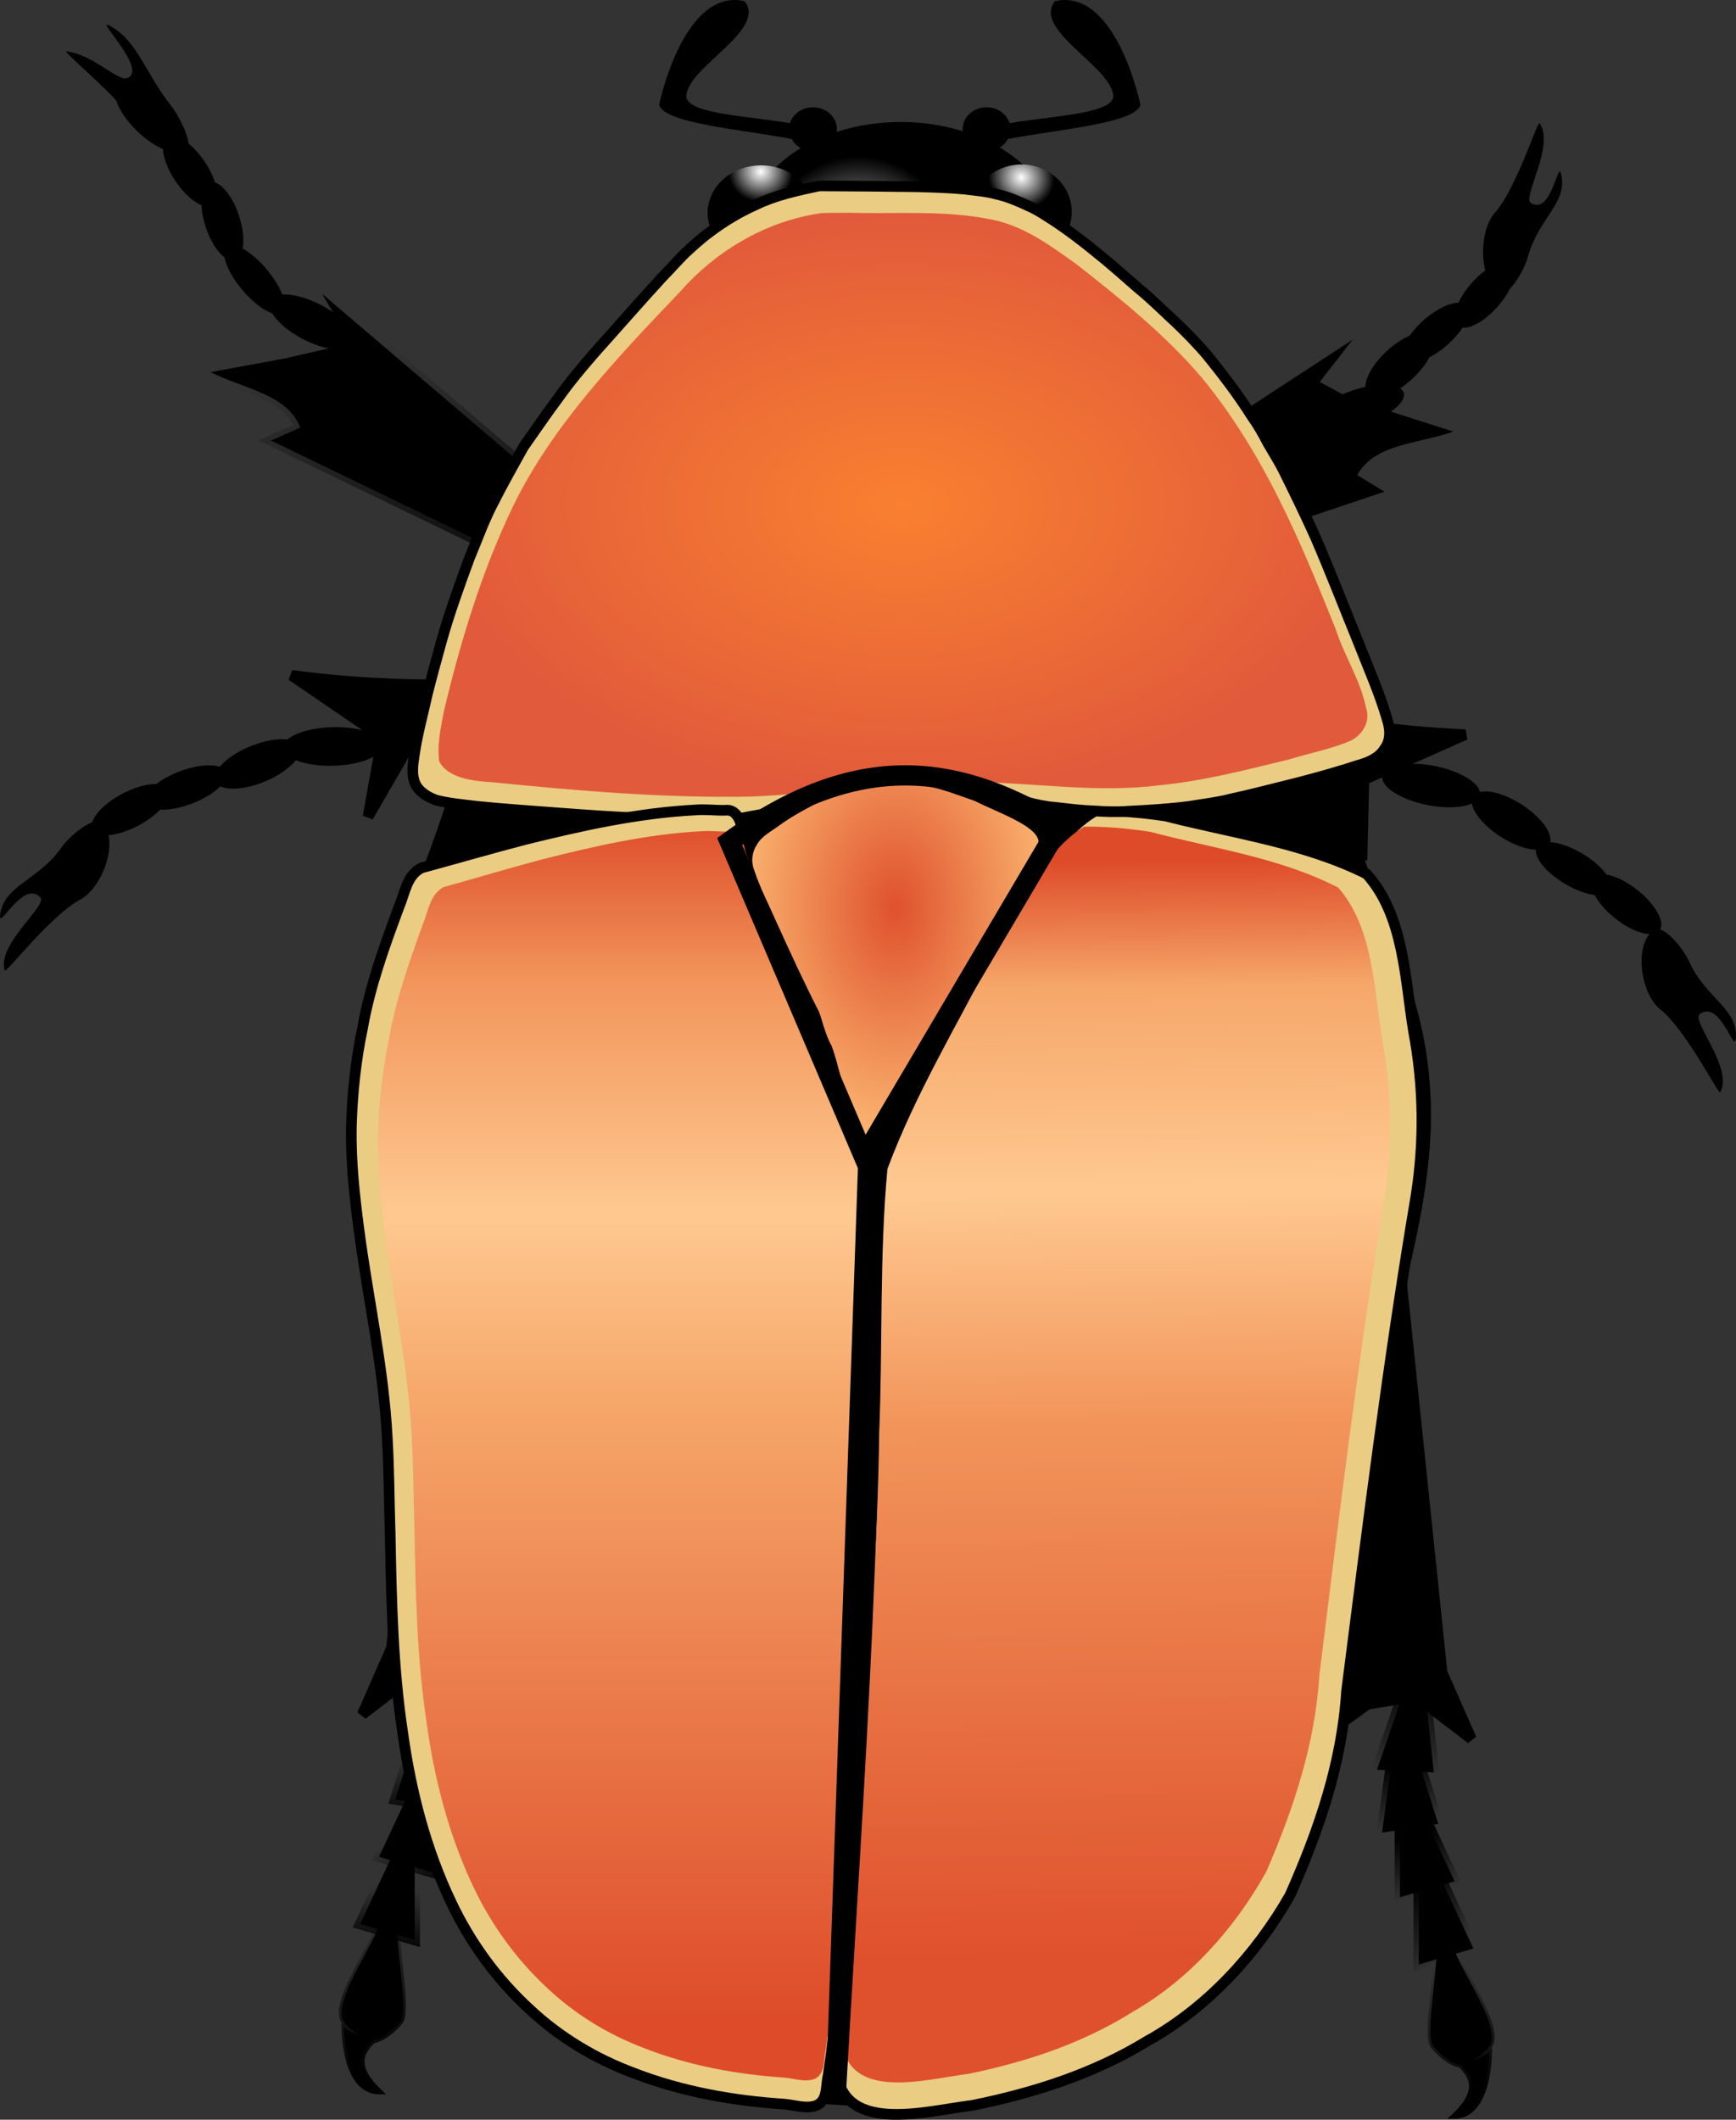 <?xml version="1.0" encoding="UTF-8" standalone="no"?>
<!-- Created with Inkscape (http://www.inkscape.org/) -->
<svg
   xmlns:dc="http://purl.org/dc/elements/1.1/"
   xmlns:cc="http://creativecommons.org/ns#"
   xmlns:rdf="http://www.w3.org/1999/02/22-rdf-syntax-ns#"
   xmlns:svg="http://www.w3.org/2000/svg"
   xmlns="http://www.w3.org/2000/svg"
   xmlns:xlink="http://www.w3.org/1999/xlink"
   xmlns:sodipodi="http://sodipodi.sourceforge.net/DTD/sodipodi-0.dtd"
   xmlns:inkscape="http://www.inkscape.org/namespaces/inkscape"
   id="svg2"
   sodipodi:version="0.32"
   inkscape:version="0.46"
   width="162.979"
   height="199.003"
   version="1.0"
   sodipodi:docname="Pachnoda_marginata_aurantia.svg"
   inkscape:output_extension="org.inkscape.output.svg.inkscape">
  <rect width="100%" height="100%" fill="#333333" stroke="none"/>
  <defs
     id="defs5">
    <linearGradient
       id="linearGradient3488">
      <stop
         id="stop3490"
         offset="0"
         style="stop-color:#df512d;stop-opacity:1" />
      <stop
         style="stop-color:#f2955b;stop-opacity:1"
         offset="0.49"
         id="stop3492" />
      <stop
         id="stop3494"
         offset="0.698"
         style="stop-color:#fec990;stop-opacity:1;" />
      <stop
         id="stop3496"
         offset="0.885"
         style="stop-color:#f6a76a;stop-opacity:1" />
      <stop
         id="stop3498"
         offset="1"
         style="stop-color:#de4b29;stop-opacity:1" />
    </linearGradient>
    <linearGradient
       id="linearGradient3471">
      <stop
         id="stop3482"
         offset="0"
         style="stop-color:#fa8030;stop-opacity:1;" />
      <stop
         style="stop-color:#e15a3b;stop-opacity:1;"
         offset="1"
         id="stop3480" />
    </linearGradient>
    <linearGradient
       id="linearGradient3453">
      <stop
         style="stop-color:#df512d;stop-opacity:1"
         offset="0"
         id="stop3455" />
      <stop
         id="stop3457"
         offset="0.716"
         style="stop-color:#fdbd76;stop-opacity:1" />
      <stop
         style="stop-color:#fdc07c;stop-opacity:1"
         offset="0.826"
         id="stop3459" />
      <stop
         style="stop-color:#000000;stop-opacity:1"
         offset="1"
         id="stop3461" />
    </linearGradient>
    <linearGradient
       id="linearGradient3435">
      <stop
         id="stop3437"
         offset="0"
         style="stop-color:#df512d;stop-opacity:1" />
      <stop
         style="stop-color:#fdbd76;stop-opacity:1"
         offset="0.471"
         id="stop3439" />
      <stop
         id="stop3441"
         offset="0.826"
         style="stop-color:#fdc07c;stop-opacity:1" />
      <stop
         id="stop3443"
         offset="1"
         style="stop-color:#de4b29;stop-opacity:1" />
    </linearGradient>
    <linearGradient
       id="linearGradient3415">
      <stop
         style="stop-color:#df512d;stop-opacity:1"
         offset="0"
         id="stop3417" />
      <stop
         id="stop3423"
         offset="0.126"
         style="stop-color:#f2955b;stop-opacity:1" />
      <stop
         style="stop-color:#fec990;stop-opacity:1;"
         offset="0.322"
         id="stop3486" />
      <stop
         style="stop-color:#f6a76a;stop-opacity:1"
         offset="0.478"
         id="stop3425" />
      <stop
         style="stop-color:#de4b29;stop-opacity:1"
         offset="1"
         id="stop3419" />
    </linearGradient>
    <linearGradient
       id="linearGradient3509">
      <stop
         id="stop3511"
         offset="0"
         style="stop-color:#4d1b1b;stop-opacity:1;" />
      <stop
         id="stop3513"
         offset="1"
         style="stop-color:#190908;stop-opacity:1;" />
    </linearGradient>
    <linearGradient
       id="linearGradient3475">
      <stop
         style="stop-color:#1e1a1b;stop-opacity:1;"
         offset="0"
         id="stop3477" />
      <stop
         style="stop-color:#4d1d1b;stop-opacity:1;"
         offset="1"
         id="stop3479" />
    </linearGradient>
    <linearGradient
       id="linearGradient3467">
      <stop
         style="stop-color:#000000;stop-opacity:1;"
         offset="0"
         id="stop3469" />
      <stop
         style="stop-color:#000000;stop-opacity:0;"
         offset="1"
         id="stop3471" />
    </linearGradient>
    <linearGradient
       id="linearGradient4118">
      <stop
         style="stop-color:#bfb1a8;stop-opacity:1"
         offset="0"
         id="stop4120" />
      <stop
         id="stop4122"
         offset="0.44"
         style="stop-color:#40362f;stop-opacity:1;" />
      <stop
         style="stop-color:#000000;stop-opacity:1;"
         offset="1"
         id="stop4124" />
    </linearGradient>
    <linearGradient
       inkscape:collect="always"
       id="linearGradient4102">
      <stop
         style="stop-color:#010101;stop-opacity:1;"
         offset="0"
         id="stop4104" />
      <stop
         style="stop-color:#010101;stop-opacity:0;"
         offset="1"
         id="stop4106" />
    </linearGradient>
    <linearGradient
       inkscape:collect="always"
       id="linearGradient4094">
      <stop
         style="stop-color:#010101;stop-opacity:1;"
         offset="0"
         id="stop4096" />
      <stop
         style="stop-color:#010101;stop-opacity:0;"
         offset="1"
         id="stop4098" />
    </linearGradient>
    <linearGradient
       inkscape:collect="always"
       id="linearGradient4086">
      <stop
         style="stop-color:#010101;stop-opacity:1;"
         offset="0"
         id="stop4088" />
      <stop
         style="stop-color:#010101;stop-opacity:0;"
         offset="1"
         id="stop4090" />
    </linearGradient>
    <linearGradient
       inkscape:collect="always"
       id="linearGradient4078">
      <stop
         style="stop-color:#010101;stop-opacity:1;"
         offset="0"
         id="stop4080" />
      <stop
         style="stop-color:#010101;stop-opacity:0;"
         offset="1"
         id="stop4082" />
    </linearGradient>
    <linearGradient
       inkscape:collect="always"
       id="linearGradient4070">
      <stop
         style="stop-color:#010101;stop-opacity:1;"
         offset="0"
         id="stop4072" />
      <stop
         style="stop-color:#010101;stop-opacity:0;"
         offset="1"
         id="stop4074" />
    </linearGradient>
    <linearGradient
       id="linearGradient4062">
      <stop
         id="stop4064"
         offset="0"
         style="stop-color:#bfb1a8;stop-opacity:1" />
      <stop
         style="stop-color:#40362f;stop-opacity:1;"
         offset="0.738"
         id="stop4066" />
      <stop
         id="stop4068"
         offset="1"
         style="stop-color:#000000;stop-opacity:1;" />
    </linearGradient>
    <linearGradient
       inkscape:collect="always"
       id="linearGradient3790">
      <stop
         style="stop-color:#000000;stop-opacity:1;"
         offset="0"
         id="stop3792" />
      <stop
         style="stop-color:#000000;stop-opacity:0;"
         offset="1"
         id="stop3794" />
    </linearGradient>
    <linearGradient
       inkscape:collect="always"
       id="linearGradient3782">
      <stop
         style="stop-color:#000000;stop-opacity:1;"
         offset="0"
         id="stop3784" />
      <stop
         style="stop-color:#000000;stop-opacity:0;"
         offset="1"
         id="stop3786" />
    </linearGradient>
    <linearGradient
       inkscape:collect="always"
       id="linearGradient3774">
      <stop
         style="stop-color:#000000;stop-opacity:1;"
         offset="0"
         id="stop3776" />
      <stop
         style="stop-color:#000000;stop-opacity:0;"
         offset="1"
         id="stop3778" />
    </linearGradient>
    <linearGradient
       inkscape:collect="always"
       id="linearGradient3766">
      <stop
         style="stop-color:#000000;stop-opacity:1;"
         offset="0"
         id="stop3768" />
      <stop
         style="stop-color:#000000;stop-opacity:0;"
         offset="1"
         id="stop3770" />
    </linearGradient>
    <linearGradient
       id="linearGradient3574">
      <stop
         style="stop-color:#696250;stop-opacity:1;"
         offset="0"
         id="stop3576" />
      <stop
         style="stop-color:#000000;stop-opacity:1;"
         offset="1"
         id="stop3578" />
    </linearGradient>
    <linearGradient
       id="linearGradient3554">
      <stop
         style="stop-color:#000000;stop-opacity:1;"
         offset="0"
         id="stop3556" />
      <stop
         style="stop-color:#000000;stop-opacity:0;"
         offset="1"
         id="stop3558" />
    </linearGradient>
    <linearGradient
       id="linearGradient3795">
      <stop
         style="stop-color:#625745;stop-opacity:1;"
         offset="0"
         id="stop3797" />
      <stop
         style="stop-color:#000000;stop-opacity:1;"
         offset="1"
         id="stop3799" />
    </linearGradient>
    <linearGradient
       id="linearGradient3595">
      <stop
         id="stop3597"
         offset="0"
         style="stop-color:#806d5f;stop-opacity:1;" />
      <stop
         style="stop-color:#40362f;stop-opacity:1;"
         offset="0.603"
         id="stop3599" />
      <stop
         id="stop3601"
         offset="1"
         style="stop-color:#000000;stop-opacity:1;" />
    </linearGradient>
    <linearGradient
       id="linearGradient3531">
      <stop
         style="stop-color:#806d5f;stop-opacity:1;"
         offset="0"
         id="stop3533" />
      <stop
         id="stop3539"
         offset="0.738"
         style="stop-color:#40362f;stop-opacity:1;" />
      <stop
         style="stop-color:#000000;stop-opacity:1;"
         offset="1"
         id="stop3535" />
    </linearGradient>
    <linearGradient
       inkscape:collect="always"
       id="linearGradient3523">
      <stop
         style="stop-color:#000000;stop-opacity:1;"
         offset="0"
         id="stop3525" />
      <stop
         style="stop-color:#000000;stop-opacity:0;"
         offset="1"
         id="stop3527" />
    </linearGradient>
    <linearGradient
       id="linearGradient3481">
      <stop
         id="stop3483"
         offset="0"
         style="stop-color:#f1f568;stop-opacity:1;" />
      <stop
         style="stop-color:#cbd83e;stop-opacity:1;"
         offset="0.746"
         id="stop3485" />
      <stop
         style="stop-color:#a5bb14;stop-opacity:1;"
         offset="0.801"
         id="stop3487" />
      <stop
         id="stop3489"
         offset="1"
         style="stop-color:#185d0a;stop-opacity:1;" />
    </linearGradient>
    <linearGradient
       id="linearGradient3377">
      <stop
         style="stop-color:#175b09;stop-opacity:1;"
         offset="0"
         id="stop3379" />
      <stop
         style="stop-color:#ffffff;stop-opacity:0.396;"
         offset="1"
         id="stop3381" />
    </linearGradient>
    <linearGradient
       id="linearGradient3349">
      <stop
         id="stop3361"
         offset="0"
         style="stop-color:#ffffff;stop-opacity:1;" />
      <stop
         style="stop-color:#000000;stop-opacity:1;"
         offset="1"
         id="stop3353" />
    </linearGradient>
    <linearGradient
       id="linearGradient3305">
      <stop
         id="stop3307"
         offset="0"
         style="stop-color:#ffffff;stop-opacity:1" />
      <stop
         id="stop3309"
         offset="1"
         style="stop-color:#f1ba35;stop-opacity:0;" />
    </linearGradient>
    <linearGradient
       inkscape:collect="always"
       id="linearGradient3278">
      <stop
         style="stop-color:#ffffff;stop-opacity:1;"
         offset="0"
         id="stop3280" />
      <stop
         style="stop-color:#ffffff;stop-opacity:0;"
         offset="1"
         id="stop3282" />
    </linearGradient>
    <linearGradient
       id="linearGradient3227">
      <stop
         style="stop-color:#dc6c17;stop-opacity:1;"
         offset="0"
         id="stop3229" />
      <stop
         style="stop-color:#f1ba35;stop-opacity:0;"
         offset="1"
         id="stop3231" />
    </linearGradient>
    <linearGradient
       id="linearGradient3204">
      <stop
         style="stop-color:#185d0a;stop-opacity:1;"
         offset="0"
         id="stop3206" />
      <stop
         style="stop-color:#082203;stop-opacity:1;"
         offset="1"
         id="stop3208" />
    </linearGradient>
    <linearGradient
       id="linearGradient3178">
      <stop
         style="stop-color:#e9991f;stop-opacity:1;"
         offset="0"
         id="stop3180" />
      <stop
         id="stop3186"
         offset="0.536"
         style="stop-color:#e9991f;stop-opacity:0.498;" />
      <stop
         style="stop-color:#e9991f;stop-opacity:0;"
         offset="1"
         id="stop3182" />
    </linearGradient>
    <linearGradient
       id="linearGradient3164">
      <stop
         style="stop-color:#f1f568;stop-opacity:1;"
         offset="0"
         id="stop3166" />
      <stop
         id="stop3188"
         offset="0.53"
         style="stop-color:#cbd83e;stop-opacity:1;" />
      <stop
         id="stop3172"
         offset="0.704"
         style="stop-color:#a5bb14;stop-opacity:1;" />
      <stop
         style="stop-color:#185d0a;stop-opacity:1;"
         offset="1"
         id="stop3168" />
    </linearGradient>
    <inkscape:perspective
       sodipodi:type="inkscape:persp3d"
       inkscape:vp_x="0 : 526.18109 : 1"
       inkscape:vp_y="0 : 1000 : 0"
       inkscape:vp_z="744.09448 : 526.18109 : 1"
       inkscape:persp3d-origin="372.04724 : 350.78739 : 1"
       id="perspective9" />
    <linearGradient
       inkscape:collect="always"
       xlink:href="#linearGradient3795"
       id="linearGradient3801"
       x1="420.229"
       y1="164.696"
       x2="432.544"
       y2="189.798"
       gradientUnits="userSpaceOnUse"
       gradientTransform="translate(1.1911304e-6,-2.2160577e-8)" />
    <inkscape:perspective
       id="perspective2500"
       inkscape:persp3d-origin="372.04724 : 350.78739 : 1"
       inkscape:vp_z="744.09448 : 526.18109 : 1"
       inkscape:vp_y="0 : 1000 : 0"
       inkscape:vp_x="0 : 526.18109 : 1"
       sodipodi:type="inkscape:persp3d" />
    <linearGradient
       inkscape:collect="always"
       xlink:href="#linearGradient3790"
       id="linearGradient3865"
       gradientUnits="userSpaceOnUse"
       x1="101.882"
       y1="308.386"
       x2="96.609"
       y2="294.366"
       gradientTransform="translate(-62.565,-115.446)" />
    <linearGradient
       inkscape:collect="always"
       xlink:href="#linearGradient3782"
       id="linearGradient3867"
       gradientUnits="userSpaceOnUse"
       x1="101.294"
       y1="299.042"
       x2="102"
       y2="292.958"
       gradientTransform="translate(-62.565,-115.446)" />
    <linearGradient
       inkscape:collect="always"
       xlink:href="#linearGradient3774"
       id="linearGradient3869"
       gradientUnits="userSpaceOnUse"
       x1="105.847"
       y1="291.768"
       x2="103.771"
       y2="286.643"
       gradientTransform="translate(-62.565,-115.446)" />
    <linearGradient
       inkscape:collect="always"
       xlink:href="#linearGradient3766"
       id="linearGradient3871"
       gradientUnits="userSpaceOnUse"
       x1="106.404"
       y1="286.183"
       x2="105.98"
       y2="279.922"
       gradientTransform="translate(-62.565,-115.446)" />
    <linearGradient
       inkscape:collect="always"
       xlink:href="#linearGradient3554"
       id="linearGradient3875"
       gradientUnits="userSpaceOnUse"
       x1="434.335"
       y1="292.625"
       x2="433.835"
       y2="271.737"
       gradientTransform="translate(-62.565,-115.446)" />
    <linearGradient
       inkscape:collect="always"
       xlink:href="#linearGradient3523"
       id="linearGradient3903"
       gradientUnits="userSpaceOnUse"
       gradientTransform="matrix(0.853,0.522,-0.522,0.853,1.085,-183.192)"
       x1="238.54"
       y1="138.557"
       x2="234.321"
       y2="129.716" />
    <linearGradient
       inkscape:collect="always"
       xlink:href="#linearGradient3523"
       id="linearGradient3917"
       gradientUnits="userSpaceOnUse"
       gradientTransform="matrix(0.913,-0.409,0.409,0.913,-123.333,-28.589)"
       x1="123.581"
       y1="151.039"
       x2="128.547"
       y2="122.012" />
    <linearGradient
       inkscape:collect="always"
       xlink:href="#linearGradient4070"
       id="linearGradient4076"
       x1="158.182"
       y1="186.395"
       x2="157.474"
       y2="195.406"
       gradientUnits="userSpaceOnUse"
       gradientTransform="translate(-25.535,-29.025)" />
    <linearGradient
       inkscape:collect="always"
       xlink:href="#linearGradient4078"
       id="linearGradient4084"
       x1="157.926"
       y1="194.213"
       x2="159.378"
       y2="199.775"
       gradientUnits="userSpaceOnUse"
       gradientTransform="translate(-25.535,-29.025)" />
    <linearGradient
       inkscape:collect="always"
       xlink:href="#linearGradient4086"
       id="linearGradient4092"
       x1="157.967"
       y1="201.327"
       x2="159.53"
       y2="206.827"
       gradientUnits="userSpaceOnUse"
       gradientTransform="translate(-25.535,-29.025)" />
    <linearGradient
       inkscape:collect="always"
       xlink:href="#linearGradient4094"
       id="linearGradient4100"
       x1="158.676"
       y1="205.892"
       x2="163.051"
       y2="210.954"
       gradientUnits="userSpaceOnUse"
       gradientTransform="translate(-25.535,-29.025)" />
    <linearGradient
       inkscape:collect="always"
       xlink:href="#linearGradient4102"
       id="linearGradient4108"
       x1="166.573"
       y1="225.224"
       x2="164.163"
       y2="212.536"
       gradientUnits="userSpaceOnUse"
       gradientTransform="translate(-25.535,-29.025)" />
    <inkscape:perspective
       id="perspective2585"
       inkscape:persp3d-origin="372.04724 : 350.78739 : 1"
       inkscape:vp_z="744.09448 : 526.18109 : 1"
       inkscape:vp_y="0 : 1000 : 0"
       inkscape:vp_x="0 : 526.18109 : 1"
       sodipodi:type="inkscape:persp3d" />
    <radialGradient
       inkscape:collect="always"
       xlink:href="#linearGradient3349"
       id="radialGradient3373"
       gradientUnits="userSpaceOnUse"
       gradientTransform="matrix(0.602,-5.5399844e-7,4.9917467e-7,0.709,52.959,30.784)"
       cx="138.922"
       cy="121.137"
       fx="138.922"
       fy="121.137"
       r="4.625" />
    <radialGradient
       inkscape:collect="always"
       xlink:href="#linearGradient3349"
       id="radialGradient3375"
       gradientUnits="userSpaceOnUse"
       gradientTransform="matrix(0.597,-0.271,0.269,0.683,22.177,71.288)"
       cx="136.797"
       cy="121.772"
       fx="136.797"
       fy="121.772"
       r="4.625" />
    <radialGradient
       inkscape:collect="always"
       xlink:href="#linearGradient3349"
       id="radialGradient3384"
       cx="-124.605"
       cy="5.616"
       fx="-124.605"
       fy="5.616"
       r="14.5"
       gradientTransform="matrix(0.655,-1.5141762e-7,1.7931035e-7,0.776,-40.862,0.248)"
       gradientUnits="userSpaceOnUse" />
    <linearGradient
       inkscape:collect="always"
       xlink:href="#linearGradient3278"
       id="linearGradient3575"
       gradientUnits="userSpaceOnUse"
       gradientTransform="translate(-69.53,-86.532)"
       x1="115.165"
       y1="155.053"
       x2="132.843"
       y2="220.661" />
    <linearGradient
       inkscape:collect="always"
       xlink:href="#linearGradient3278"
       id="linearGradient3578"
       gradientUnits="userSpaceOnUse"
       gradientTransform="matrix(0.996,0,0,0.981,-70.232,-82.578)"
       x1="221.674"
       y1="154.218"
       x2="190.435"
       y2="215.137" />
    <inkscape:perspective
       id="perspective3333"
       inkscape:persp3d-origin="372.04724 : 350.78739 : 1"
       inkscape:vp_z="744.09448 : 526.18109 : 1"
       inkscape:vp_y="0 : 1000 : 0"
       inkscape:vp_x="0 : 526.18109 : 1"
       sodipodi:type="inkscape:persp3d" />
    <linearGradient
       inkscape:collect="always"
       xlink:href="#linearGradient3278"
       id="linearGradient3347"
       gradientUnits="userSpaceOnUse"
       gradientTransform="matrix(0.967,0,0,1.013,180.975,-101.676)"
       x1="140.24"
       y1="165.035"
       x2="140.24"
       y2="260.267" />
    <linearGradient
       inkscape:collect="always"
       xlink:href="#linearGradient3278"
       id="linearGradient3350"
       gradientUnits="userSpaceOnUse"
       gradientTransform="matrix(0.996,0,0,0.982,161.865,-91.727)"
       x1="190.435"
       y1="140.522"
       x2="190.435"
       y2="252.845" />
    <inkscape:perspective
       id="perspective3409"
       inkscape:persp3d-origin="372.04724 : 350.78739 : 1"
       inkscape:vp_z="744.09448 : 526.18109 : 1"
       inkscape:vp_y="0 : 1000 : 0"
       inkscape:vp_x="0 : 526.18109 : 1"
       sodipodi:type="inkscape:persp3d" />
    <linearGradient
       inkscape:collect="always"
       xlink:href="#linearGradient3415"
       id="linearGradient3421"
       x1="58.529"
       y1="78.016"
       x2="58.529"
       y2="189.871"
       gradientUnits="userSpaceOnUse" />
    <linearGradient
       inkscape:collect="always"
       xlink:href="#linearGradient3488"
       id="linearGradient3433"
       x1="109.392"
       y1="183.468"
       x2="108.323"
       y2="80.812"
       gradientUnits="userSpaceOnUse" />
    <radialGradient
       inkscape:collect="always"
       xlink:href="#linearGradient3453"
       id="radialGradient3451"
       cx="84.081"
       cy="87.84"
       fx="84.081"
       fy="87.84"
       r="13.459"
       gradientTransform="matrix(1.659,-2.7042715e-7,3.960535e-7,2.43,-55.402,-128.279)"
       gradientUnits="userSpaceOnUse" />
    <radialGradient
       inkscape:collect="always"
       xlink:href="#linearGradient3471"
       id="radialGradient3469"
       cx="84.772"
       cy="47.391"
       fx="84.772"
       fy="47.391"
       r="43.602"
       gradientTransform="matrix(1,0,0,0.629,0,17.592)"
       gradientUnits="userSpaceOnUse" />
  </defs>
  <sodipodi:namedview
     inkscape:window-height="850"
     inkscape:window-width="1424"
     inkscape:pageshadow="2"
     inkscape:pageopacity="0.0"
     guidetolerance="10.0"
     gridtolerance="10.0"
     objecttolerance="10.0"
     borderopacity="1.0"
     bordercolor="#666666"
     pagecolor="#ffffff"
     id="base"
     showgrid="false"
     inkscape:zoom="1.1163195"
     inkscape:cx="32.897663"
     inkscape:cy="101.99126"
     inkscape:window-x="0"
     inkscape:window-y="14"
     inkscape:current-layer="svg2"
     showguides="true"
     inkscape:guide-bbox="true" />
  <path
     id="path3571"
     d="M 99.388,151.825 C 97.501,152.128 95.578,152.396 93.829,153.208 C 91.933,153.904 90.413,155.328 89.216,156.918 C 88.358,158.029 87.728,159.307 87.168,160.59 C 86.155,163.083 85.698,165.748 85.378,168.406 C 84.922,172.166 84.4,175.926 84.267,179.716 C 84.113,181.971 84.254,184.258 84.825,186.45 C 85.396,188.077 86.565,189.444 87.919,190.481 C 89.54,191.564 91.445,192.236 93.388,192.418 C 95.737,192.597 98.081,192.154 100.305,191.42 C 102.92,190.509 105.306,189.059 107.668,187.634 C 110.991,185.551 114.013,182.977 116.597,180.027 C 118.539,177.737 120.15,175.102 120.888,172.168 C 121.645,169.531 121.295,166.663 120.276,164.144 C 119.408,161.888 117.838,159.983 116.054,158.383 C 114.822,157.228 113.4,156.293 111.98,155.389 C 110.768,154.702 109.491,154.132 108.226,153.548 C 106.73,152.882 105.182,152.302 103.554,152.064 C 102.191,151.776 100.775,151.778 99.388,151.825 z"
     style="opacity:1;fill:#4d1d1b;fill-opacity:1;fill-rule:nonzero;stroke:none;stroke-width:1.3;stroke-linecap:round;stroke-linejoin:miter;stroke-miterlimit:4;stroke-dasharray:none;stroke-opacity:1" />
  <path
     style="opacity:1;fill:#4d1d1b;fill-opacity:1;fill-rule:nonzero;stroke:#000000;stroke-width:1.3;stroke-linecap:round;stroke-linejoin:miter;stroke-miterlimit:4;stroke-dasharray:none;stroke-opacity:1"
     d="M 103.791,77.28 C 102.98,77.259 101.821,77.064 101.436,77.869 C 97.719,84.46 93.773,90.906 89.832,97.352 C 88.152,100.108 86.471,102.865 84.791,105.621 C 84.206,107.646 83.876,109.769 83.749,111.923 C 83.42,117.318 83.239,122.74 82.972,128.146 C 82.815,129.223 83.501,130.312 84.273,131.144 C 85.175,132.012 86.255,132.756 87.454,133.053 C 88.766,133.475 90.123,133.587 91.435,133.964 C 94.052,135.047 96.628,136.263 99.294,137.183 C 100.935,137.75 102.595,138.348 104.29,138.466 C 107.311,138.952 110.34,139.073 113.354,139.748 C 115.387,140.162 117.41,140.721 119.401,141.402 C 120.608,141.722 121.758,142.292 122.942,142.688 C 123.987,143.02 124.678,142.089 124.76,141.208 C 125.061,139.234 125.474,137.292 125.827,135.332 C 126.922,129.626 128.234,123.988 129.534,118.348 C 129.98,116.236 130.501,114.146 130.9,112.02 C 131.339,109.206 131.57,106.301 131.093,103.359 C 130.387,97.976 129.278,92.513 126.877,87.367 C 126.324,86.165 125.71,84.948 124.791,83.936 C 123.737,82.993 122.352,82.675 121.135,82.044 C 117.82,80.644 114.456,79.356 111.011,78.505 C 108.622,77.88 106.2,77.501 103.791,77.28 z"
     id="path3489"
     sodipodi:nodetypes="cccsssssssssccc" />
  <path
     style="opacity:1;fill:#4d1d1b;fill-opacity:1;fill-rule:nonzero;stroke:none;stroke-width:1.3;stroke-linecap:round;stroke-linejoin:miter;stroke-miterlimit:4;stroke-dasharray:none;stroke-opacity:1"
     d="M 58.95,149.231 C 56.746,149.503 54.548,149.85 52.407,150.453 C 50.418,151.056 48.514,151.949 46.74,153.027 C 44.713,154.329 42.975,156.135 41.907,158.304 C 40.41,161.286 40.194,164.788 40.946,168.009 C 41.466,170.223 42.252,172.382 43.364,174.37 C 44.621,176.716 46.002,179.008 47.688,181.074 C 49.233,183.085 50.971,184.949 52.837,186.665 C 54.383,188.065 56.166,189.207 58.075,190.043 C 60.468,191.026 63.149,191.292 65.69,190.81 C 67.562,190.382 69.288,189.426 70.732,188.168 C 71.788,187.16 72.422,185.804 72.934,184.46 C 73.665,181.875 74.051,179.204 74.279,176.532 C 74.538,173.541 74.297,170.53 74.638,167.543 C 74.709,165.652 74.849,163.756 74.637,161.867 C 74.446,159.897 74.271,157.882 73.476,156.045 C 72.959,154.467 71.94,153.051 70.544,152.137 C 69.72,151.458 68.805,150.922 67.822,150.509 C 66.381,149.891 64.83,149.639 63.294,149.387 C 61.852,149.227 60.4,149.164 58.95,149.231 z"
     id="path3569" />
  <path
     style="opacity:1;fill:#4d1d1b;fill-opacity:1;fill-rule:nonzero;stroke:#000000;stroke-width:1.3;stroke-linecap:round;stroke-linejoin:miter;stroke-miterlimit:4;stroke-dasharray:none;stroke-opacity:1"
     d="M 65.075,77.242 C 61.262,77.85 57.493,78.84 53.741,79.869 C 50.717,80.808 47.703,81.791 44.732,82.919 C 42.998,83.794 41.956,85.503 41.022,87.077 C 39.8,89.28 38.829,91.585 38.102,93.944 C 37.005,97.328 36.45,100.804 36.045,104.257 C 35.67,107.661 35.672,111.087 36.312,114.366 C 36.847,117.817 37.512,121.239 37.834,124.737 C 38.331,128.751 38.271,132.866 38.919,136.851 C 39.309,137.728 40.679,137.761 41.45,137.124 C 43.579,136.116 45.917,136.071 48.159,135.7 C 51.517,135.168 54.885,134.848 58.249,134.43 C 60.902,134.135 63.554,133.799 66.202,133.375 C 69.369,132.925 72.535,132.451 75.7,131.973 C 77.235,131.427 78.31,130.111 79.548,129.122 C 80.453,128.388 80.593,127.278 80.707,126.272 C 80.801,124.02 80.828,121.771 80.934,119.518 C 81.079,115.924 81.164,112.334 81.263,108.743 C 81.119,106.923 80.811,105.117 80.077,103.476 C 79.175,101.363 78.151,99.31 77.24,97.201 C 74.763,91.723 72.434,86.173 70.07,80.641 C 69.629,79.681 69.33,78.64 68.794,77.733 C 68.202,77.039 67.161,76.956 66.236,77.103 C 65.849,77.131 65.462,77.188 65.075,77.242 z"
     id="path3522"
     sodipodi:nodetypes="cssssssscccscc" />
  <path
     style="fill:#000000;fill-opacity:1;fill-rule:evenodd;stroke:url(#linearGradient3865);stroke-width:0.5;stroke-linecap:butt;stroke-linejoin:miter;stroke-miterlimit:4;stroke-dasharray:none;stroke-opacity:1"
     d="M 35.669,180.689 C 34.368,183.667 31.557,187.689 32.154,189.499 C 32.354,190.163 33.4,190.806 33.836,191.186 L 32.305,190.417 C 32.455,194.124 33.594,196.371 35.619,196.373 C 33.294,194.174 33.753,192.762 35.041,191.583 C 35.805,191.421 36.662,190.889 37.552,189.846 C 38.33,189.068 37.353,183.857 37.251,180.862 L 35.669,180.689 z"
     id="path3582"
     sodipodi:nodetypes="ccccccccc" />
  <path
     style="fill:#000000;fill-opacity:1;fill-rule:evenodd;stroke:url(#linearGradient3867);stroke-width:1px;stroke-linecap:butt;stroke-linejoin:miter;stroke-opacity:1"
     d="M 37.434,172.886 L 33.809,180.636 L 38.934,182.136 L 38.934,173.386 L 37.434,172.886 z"
     id="path3552" />
  <path
     id="path3562"
     d="M 39.206,166.572 L 35.581,174.322 L 40.706,175.822 L 40.706,167.072 L 39.206,166.572 z"
     style="fill:#000000;fill-opacity:1;fill-rule:evenodd;stroke:url(#linearGradient3869);stroke-width:1px;stroke-linecap:butt;stroke-linejoin:miter;stroke-opacity:1" />
  <path
     style="fill:#000000;fill-opacity:1;fill-rule:evenodd;stroke:url(#linearGradient3871);stroke-width:1px;stroke-linecap:butt;stroke-linejoin:miter;stroke-opacity:1"
     d="M 39.684,160.783 L 37.108,168.942 L 42.385,169.756 L 41.237,161.082 L 39.684,160.783 z"
     id="path3566" />
  <path
     id="path3570"
     d="M 38.446,155.591 L 37.532,164.098 L 42.866,163.853 L 40.027,155.577 L 38.446,155.591 z"
     style="fill:#000000;fill-opacity:1;fill-rule:evenodd;stroke:url(#linearGradient3875);stroke-width:1px;stroke-linecap:butt;stroke-linejoin:miter;stroke-opacity:1" />
  <path
     sodipodi:type="arc"
     style="fill:#000000;fill-opacity:1;fill-rule:nonzero;stroke:none;stroke-width:0.8;stroke-linecap:round;stroke-linejoin:miter;stroke-miterlimit:4;stroke-dasharray:none;stroke-opacity:1"
     id="path3548"
     sodipodi:cx="437.25"
     sodipodi:cy="225.375"
     sodipodi:rx="11.25"
     sodipodi:ry="9.625"
     d="M 448.5,225.375 A 11.25,9.625 0 1 1 448.46,224.564"
     sodipodi:start="9.3313299e-125"
     sodipodi:end="6.1988465"
     sodipodi:open="true"
     transform="matrix(0.727,-0.687,0.455,0.481,-370.517,300.275)" />
  <path
     style="fill:#000000;fill-opacity:1;fill-rule:evenodd;stroke:#000000;stroke-width:1px;stroke-linecap:butt;stroke-linejoin:miter;stroke-opacity:1"
     d="M 41.258,111.459 L 36.758,154.709 L 34.008,160.959 L 39.258,156.959 L 43.758,157.709 L 54.758,165.709 L 46.258,155.459 L 46.258,150.959 L 49.508,153.959 L 46.758,147.959 L 46.758,144.959 L 50.508,148.209 L 47.008,142.209 L 46.508,138.209 L 50.758,141.959 L 46.508,132.459 L 46.508,128.459 L 49.758,128.209 L 46.258,124.459 L 46.508,117.209 L 41.258,111.459 z"
     id="path3550" />
  <path
     sodipodi:type="arc"
     style="fill:#000000;fill-opacity:1;fill-rule:nonzero;stroke:none;stroke-width:0.8;stroke-linecap:round;stroke-linejoin:miter;stroke-miterlimit:4;stroke-dasharray:none;stroke-opacity:1"
     id="path2506"
     sodipodi:cx="444.59338"
     sodipodi:cy="164.71022"
     sodipodi:rx="5.4800777"
     sodipodi:ry="3.7123106"
     d="M 450.073,164.71 A 5.48,3.712 0 1 1 450.054,164.398"
     sodipodi:start="9.3313299e-125"
     sodipodi:end="6.1988465"
     sodipodi:open="true"
     transform="matrix(-1.029,0.238,0.316,1.01,500.377,-204.258)" />
  <path
     sodipodi:type="arc"
     style="fill:#000000;fill-opacity:1;fill-rule:nonzero;stroke:none;stroke-width:0.8;stroke-linecap:round;stroke-linejoin:miter;stroke-miterlimit:4;stroke-dasharray:none;stroke-opacity:1"
     id="path2508"
     sodipodi:cx="148.125"
     sodipodi:cy="66.5"
     sodipodi:rx="3.4635172"
     sodipodi:ry="4.5"
     d="M 151.589,66.5 A 3.464,4.5 0 1 1 151.576,66.121"
     sodipodi:start="9.3313299e-125"
     sodipodi:end="6.1988465"
     sodipodi:open="true"
     transform="matrix(-0.16,0.516,-1.013,-0.22,225.434,11.947)" />
  <path
     transform="matrix(-0.264,0.368,-0.787,-0.514,233.303,56.707)"
     sodipodi:open="true"
     sodipodi:end="6.1988465"
     sodipodi:start="9.3313299e-125"
     d="M 152.115,66.5 A 3.99,4.5 0 1 1 152.101,66.121"
     sodipodi:ry="4.5"
     sodipodi:rx="3.989867"
     sodipodi:cy="66.5"
     sodipodi:cx="148.125"
     id="path2510"
     style="fill:#000000;fill-opacity:1;fill-rule:nonzero;stroke:none;stroke-width:0.8;stroke-linecap:round;stroke-linejoin:miter;stroke-miterlimit:4;stroke-dasharray:none;stroke-opacity:1"
     sodipodi:type="arc" />
  <path
     sodipodi:type="arc"
     style="fill:#000000;fill-opacity:1;fill-rule:nonzero;stroke:none;stroke-width:0.8;stroke-linecap:round;stroke-linejoin:miter;stroke-miterlimit:4;stroke-dasharray:none;stroke-opacity:1"
     id="path2512"
     sodipodi:cx="148.125"
     sodipodi:cy="66.5"
     sodipodi:rx="3.2862849"
     sodipodi:ry="4.5"
     d="M 151.411,66.5 A 3.286,4.5 0 1 1 151.4,66.121"
     sodipodi:start="9.3313299e-125"
     sodipodi:end="6.1988465"
     transform="matrix(-0.242,0.435,-0.767,-0.454,234.578,47.307)"
     sodipodi:open="true" />
  <path
     transform="matrix(-0.302,0.4,-0.695,-0.548,243.63,62.079)"
     sodipodi:end="6.1988465"
     sodipodi:start="9.3313299e-125"
     d="M 151.5,66.5 A 3.375,4.5 0 1 1 151.488,66.121"
     sodipodi:ry="4.5"
     sodipodi:rx="3.375"
     sodipodi:cy="66.5"
     sodipodi:cx="148.125"
     id="path2514"
     style="fill:#000000;fill-opacity:1;fill-rule:nonzero;stroke:none;stroke-width:0.8;stroke-linecap:round;stroke-linejoin:miter;stroke-miterlimit:4;stroke-dasharray:none;stroke-opacity:1"
     sodipodi:type="arc"
     sodipodi:open="true" />
  <path
     style="fill:#000000;fill-opacity:1;fill-rule:nonzero;stroke:none;stroke-width:0.8;stroke-linecap:round;stroke-linejoin:miter;stroke-miterlimit:4;stroke-dasharray:none;stroke-opacity:1"
     d="M 154.974,87.588 C 154.699,87.838 154.456,88.27 154.307,88.773 C 153.754,90.64 154.413,93.601 155.879,94.77 C 158.319,96.715 161.34,102.831 161.5,102.539 C 162.757,100.244 158.714,95.824 159.591,95.197 C 161.489,93.842 162.817,98.897 162.959,97.555 C 163.256,94.735 160.118,93.704 158.593,90.3 C 157.969,88.91 156.314,87.1 155.615,87.248 C 155.432,87.287 155.128,87.448 154.974,87.588 L 154.974,87.588 z"
     id="path2516"
     sodipodi:nodetypes="cssssssscc" />
  <path
     style="fill:#000000;fill-opacity:1;fill-rule:evenodd;stroke:#000000;stroke-width:1px;stroke-linecap:butt;stroke-linejoin:miter;stroke-opacity:1"
     d="M 100.376,62.42 C 112.771,64.604 122.936,68.356 137.564,68.97 L 128.045,73.2 L 127.866,80.75 L 125.449,73.672 C 121.317,74.307 116.145,76.405 112.239,71.145 L 111.788,76.384 C 107.271,73.85 104.729,65.505 97.951,69.622 C 96.476,66.098 94.247,62.204 100.376,62.42 z"
     id="path2518"
     sodipodi:nodetypes="ccccccccc" />
  <path
     sodipodi:type="arc"
     style="fill:#000000;fill-opacity:1;fill-rule:nonzero;stroke:none;stroke-width:0.8;stroke-linecap:round;stroke-linejoin:miter;stroke-miterlimit:4;stroke-dasharray:none;stroke-opacity:1"
     id="path3789"
     sodipodi:cx="444.59338"
     sodipodi:cy="164.71022"
     sodipodi:rx="5.4800777"
     sodipodi:ry="3.7123106"
     d="M 450.073,164.71 A 5.48,3.712 0 1 1 450.054,164.398"
     sodipodi:start="9.3313299e-125"
     sodipodi:end="6.1988465"
     sodipodi:open="true"
     transform="matrix(0.96,0.399,-0.53,0.942,-269.51,-262.734)" />
  <path
     sodipodi:type="arc"
     style="fill:#000000;fill-opacity:1;fill-rule:nonzero;stroke:none;stroke-width:0.8;stroke-linecap:round;stroke-linejoin:miter;stroke-miterlimit:4;stroke-dasharray:none;stroke-opacity:1"
     id="path3823"
     sodipodi:cx="148.125"
     sodipodi:cy="66.5"
     sodipodi:rx="3.375"
     sodipodi:ry="4.5"
     d="M 151.5,66.5 A 3.375,4.5 0 1 1 151.488,66.121"
     sodipodi:start="9.3313299e-125"
     sodipodi:end="6.1988465"
     sodipodi:open="true"
     transform="matrix(5.4622929e-2,0.535,1.039,-3.90142e-2,-45.94,-6.572)" />
  <path
     transform="matrix(0.186,0.408,0.875,-0.367,-61.572,35.693)"
     sodipodi:open="true"
     sodipodi:end="6.1988465"
     sodipodi:start="9.3313299e-125"
     d="M 152.115,66.5 A 3.99,4.5 0 1 1 152.101,66.121"
     sodipodi:ry="4.5"
     sodipodi:rx="3.989867"
     sodipodi:cy="66.5"
     sodipodi:cx="148.125"
     id="path3825"
     style="fill:#000000;fill-opacity:1;fill-rule:nonzero;stroke:none;stroke-width:0.8;stroke-linecap:round;stroke-linejoin:miter;stroke-miterlimit:4;stroke-dasharray:none;stroke-opacity:1"
     sodipodi:type="arc" />
  <path
     sodipodi:type="arc"
     style="fill:#000000;fill-opacity:1;fill-rule:nonzero;stroke:none;stroke-width:0.8;stroke-linecap:round;stroke-linejoin:miter;stroke-miterlimit:4;stroke-dasharray:none;stroke-opacity:1"
     id="path3827"
     sodipodi:cx="148.125"
     sodipodi:cy="66.5"
     sodipodi:rx="3.2862849"
     sodipodi:ry="4.5"
     d="M 151.411,66.5 A 3.286,4.5 0 1 1 151.4,66.121"
     sodipodi:start="9.3313299e-125"
     sodipodi:end="6.1988465"
     transform="matrix(0.151,0.469,0.844,-0.312,-61.054,25.209)"
     sodipodi:open="true" />
  <path
     transform="matrix(0.217,0.446,0.791,-0.416,-72.514,37.617)"
     sodipodi:end="6.1988465"
     sodipodi:start="9.3313299e-125"
     d="M 151.5,66.5 A 3.375,4.5 0 1 1 151.488,66.121"
     sodipodi:ry="4.5"
     sodipodi:rx="3.375"
     sodipodi:cy="66.5"
     sodipodi:cx="148.125"
     id="path3829"
     style="fill:#000000;fill-opacity:1;fill-rule:nonzero;stroke:none;stroke-width:0.8;stroke-linecap:round;stroke-linejoin:miter;stroke-miterlimit:4;stroke-dasharray:none;stroke-opacity:1"
     sodipodi:type="arc"
     sodipodi:open="true" />
  <path
     style="fill:#000000;fill-opacity:1;fill-rule:nonzero;stroke:none;stroke-width:0.8;stroke-linecap:round;stroke-linejoin:miter;stroke-miterlimit:4;stroke-dasharray:none;stroke-opacity:1"
     d="M 9.834,77.573 C 10.053,77.866 10.206,78.334 10.253,78.854 C 10.425,80.785 9.188,83.578 7.515,84.47 C 4.73,85.954 0.546,91.433 0.446,91.118 C -0.332,88.643 4.519,85.009 3.783,84.239 C 2.188,82.575 -0.123,87.308 0.005,85.966 C 0.274,83.143 3.563,82.68 5.738,79.604 C 6.628,78.347 8.613,76.859 9.271,77.127 C 9.444,77.197 9.71,77.408 9.834,77.573 L 9.834,77.573 z"
     id="path3831"
     sodipodi:nodetypes="cssssssscc" />
  <path
     transform="matrix(-1.184,-0.118,-0.118,0.995,445.685,-58.833)"
     sodipodi:open="true"
     sodipodi:end="6.2586587"
     sodipodi:start="9.3313299e-125"
     d="M 289.75,149.625 A 5.875,5.375 0 1 1 289.748,149.493"
     sodipodi:ry="5.375"
     sodipodi:rx="5.875"
     sodipodi:cy="149.625"
     sodipodi:cx="283.875"
     id="path3658"
     style="fill:#000000;fill-opacity:1;fill-rule:nonzero;stroke:none;stroke-width:0.8;stroke-linecap:round;stroke-linejoin:miter;stroke-miterlimit:4;stroke-dasharray:none;stroke-opacity:1"
     sodipodi:type="arc" />
  <path
     sodipodi:nodetypes="cccccccccc"
     id="path3660"
     d="M 96.832,57.256 L 96.749,51.639 L 126.99,31.886 L 123.902,35.859 L 125.994,36.991 L 129.638,38.339 L 136.437,40.518 C 133.106,41.699 129.047,41.633 127.421,44.603 L 129.981,46.167 L 96.832,57.256 z"
     style="fill:#000000;fill-opacity:1;fill-rule:evenodd;stroke:url(#linearGradient3903);stroke-width:1px;stroke-linecap:butt;stroke-linejoin:miter;stroke-opacity:1" />
  <path
     transform="matrix(-0.217,-0.45,-0.912,0.315,220.434,83.909)"
     sodipodi:open="true"
     sodipodi:end="6.1988465"
     sodipodi:start="9.3313299e-125"
     d="M 151.5,66.5 A 3.375,4.5 0 1 1 151.488,66.121"
     sodipodi:ry="4.5"
     sodipodi:rx="3.375"
     sodipodi:cy="66.5"
     sodipodi:cx="148.125"
     id="path3662"
     style="fill:#000000;fill-opacity:1;fill-rule:nonzero;stroke:none;stroke-width:0.8;stroke-linecap:round;stroke-linejoin:miter;stroke-miterlimit:4;stroke-dasharray:none;stroke-opacity:1"
     sodipodi:type="arc" />
  <path
     sodipodi:type="arc"
     style="fill:#000000;fill-opacity:1;fill-rule:nonzero;stroke:none;stroke-width:0.8;stroke-linecap:round;stroke-linejoin:miter;stroke-miterlimit:4;stroke-dasharray:none;stroke-opacity:1"
     id="path3664"
     sodipodi:cx="148.125"
     sodipodi:cy="66.5"
     sodipodi:rx="3.989867"
     sodipodi:ry="4.5"
     d="M 152.115,66.5 A 3.99,4.5 0 1 1 152.101,66.121"
     sodipodi:start="9.3313299e-125"
     sodipodi:end="6.1988465"
     sodipodi:open="true"
     transform="matrix(-0.294,-0.332,-0.663,0.608,219.03,43.007)" />
  <path
     transform="matrix(-0.283,-0.401,-0.653,0.546,220.114,54.307)"
     sodipodi:open="true"
     sodipodi:end="6.1988465"
     sodipodi:start="9.3313299e-125"
     d="M 151.411,66.5 A 3.286,4.5 0 1 1 151.4,66.121"
     sodipodi:ry="4.5"
     sodipodi:rx="3.2862849"
     sodipodi:cy="66.5"
     sodipodi:cx="148.125"
     id="path3666"
     style="fill:#000000;fill-opacity:1;fill-rule:nonzero;stroke:none;stroke-width:0.8;stroke-linecap:round;stroke-linejoin:miter;stroke-miterlimit:4;stroke-dasharray:none;stroke-opacity:1"
     sodipodi:type="arc" />
  <path
     sodipodi:type="arc"
     style="fill:#000000;fill-opacity:1;fill-rule:nonzero;stroke:none;stroke-width:0.8;stroke-linecap:round;stroke-linejoin:miter;stroke-miterlimit:4;stroke-dasharray:none;stroke-opacity:1"
     id="path3668"
     sodipodi:cx="148.125"
     sodipodi:cy="66.5"
     sodipodi:rx="3.375"
     sodipodi:ry="4.5"
     d="M 151.5,66.5 A 3.375,4.5 0 1 1 151.488,66.121"
     sodipodi:start="9.3313299e-125"
     sodipodi:end="6.1988465"
     sodipodi:open="true"
     transform="matrix(-0.334,-0.359,-0.573,0.629,226.953,39.034)" />
  <path
     sodipodi:nodetypes="cssssssscc"
     id="path3670"
     d="M 140.454,27.194 C 140.165,26.981 139.882,26.583 139.676,26.103 C 138.914,24.321 139.135,21.305 140.343,19.964 C 142.354,17.732 144.351,11.294 144.539,11.564 C 146.013,13.682 142.84,18.566 143.739,19.078 C 145.683,20.185 146.248,15.01 146.557,16.322 C 147.208,19.08 144.426,20.492 143.459,24.056 C 143.064,25.512 141.765,27.512 141.095,27.452 C 140.919,27.436 140.616,27.315 140.454,27.194 L 140.454,27.194 z"
     style="fill:#000000;fill-opacity:1;fill-rule:nonzero;stroke:none;stroke-width:0.8;stroke-linecap:round;stroke-linejoin:miter;stroke-miterlimit:4;stroke-dasharray:none;stroke-opacity:1" />
  <path
     sodipodi:type="arc"
     style="fill:#000000;fill-opacity:1;fill-rule:nonzero;stroke:none;stroke-width:0.8;stroke-linecap:round;stroke-linejoin:miter;stroke-miterlimit:4;stroke-dasharray:none;stroke-opacity:1"
     id="path3491"
     sodipodi:cx="283.875"
     sodipodi:cy="149.625"
     sodipodi:rx="5.875"
     sodipodi:ry="5.375"
     d="M 289.75,149.625 A 5.875,5.375 0 1 1 289.748,149.493"
     sodipodi:start="9.3313299e-125"
     sodipodi:end="6.2586587"
     sodipodi:open="true"
     transform="matrix(1.191,2.0835925e-2,-2.0878131e-2,1,-272.73,-99.139)" />
  <path
     style="fill:#000000;fill-opacity:1;fill-rule:evenodd;stroke:url(#linearGradient3917);stroke-width:1px;stroke-linecap:butt;stroke-linejoin:miter;stroke-opacity:1"
     d="M 56.918,56.58 L 57.714,51.019 L 30.234,27.578 L 32.791,31.911 L 30.572,32.768 L 26.786,33.642 L 19.765,34.937 C 22.919,36.532 26.952,36.984 28.188,40.136 L 25.45,41.362 L 56.918,56.58 z"
     id="path3521"
     sodipodi:nodetypes="cccccccccc" />
  <path
     style="fill:#000000;fill-opacity:1;fill-rule:evenodd;stroke:none;stroke-width:1px;stroke-linecap:butt;stroke-linejoin:miter;stroke-opacity:1"
     d="M 69.067,0.001 C 64.974,-0.112 62.678,6.267 61.879,9.843 C 62.38,11.585 69.408,12.113 74.317,13.047 C 74.685,13.726 75.434,14.192 76.317,14.192 C 77.559,14.192 78.567,13.269 78.567,12.132 L 78.567,11.96 C 78.468,10.888 77.492,10.072 76.317,10.072 C 75.296,10.072 74.435,10.707 74.16,11.56 C 70.09,10.865 64.108,10.685 64.442,8.87 C 64.843,6.135 71.985,2.781 69.91,0.116 C 69.622,0.048 69.34,0.009 69.067,0.001 z"
     id="path3469" />
  <path
     sodipodi:type="arc"
     style="fill:#000000;fill-opacity:1;fill-rule:nonzero;stroke:none;stroke-width:0.8;stroke-linecap:round;stroke-linejoin:miter;stroke-miterlimit:4;stroke-dasharray:none;stroke-opacity:1"
     id="path3579"
     sodipodi:cx="148.125"
     sodipodi:cy="66.5"
     sodipodi:rx="3.375"
     sodipodi:ry="4.5"
     d="M 151.5,66.5 A 3.375,4.5 0 1 1 151.488,66.121"
     sodipodi:start="9.3313299e-125"
     sodipodi:end="6.1988465"
     sodipodi:open="true"
     transform="matrix(0.278,-0.46,0.861,0.458,-69.152,67.911)" />
  <path
     transform="matrix(0.334,-0.292,0.581,0.687,-64.217,23.82)"
     sodipodi:open="true"
     sodipodi:end="6.1988465"
     sodipodi:start="9.3313299e-125"
     d="M 151.5,66.5 A 3.375,4.5 0 1 1 151.488,66.121"
     sodipodi:ry="4.5"
     sodipodi:rx="3.375"
     sodipodi:cy="66.5"
     sodipodi:cx="148.125"
     id="path3591"
     style="fill:#000000;fill-opacity:1;fill-rule:nonzero;stroke:none;stroke-width:0.8;stroke-linecap:round;stroke-linejoin:miter;stroke-miterlimit:4;stroke-dasharray:none;stroke-opacity:1"
     sodipodi:type="arc" />
  <path
     sodipodi:type="arc"
     style="fill:#000000;fill-opacity:1;fill-rule:nonzero;stroke:none;stroke-width:0.8;stroke-linecap:round;stroke-linejoin:miter;stroke-miterlimit:4;stroke-dasharray:none;stroke-opacity:1"
     id="path3603"
     sodipodi:cx="148.125"
     sodipodi:cy="66.5"
     sodipodi:rx="3.375"
     sodipodi:ry="4.5"
     d="M 151.5,66.5 A 3.375,4.5 0 1 1 151.488,66.121"
     sodipodi:start="9.3313299e-125"
     sodipodi:end="6.1988465"
     sodipodi:open="true"
     transform="matrix(0.449,-0.198,0.279,0.804,-64.186,-3.358)" />
  <path
     transform="matrix(0.377,-0.313,0.489,0.697,-70.515,16.103)"
     sodipodi:open="true"
     sodipodi:end="6.1988465"
     sodipodi:start="9.3313299e-125"
     d="M 151.5,66.5 A 3.375,4.5 0 1 1 151.488,66.121"
     sodipodi:ry="4.5"
     sodipodi:rx="3.375"
     sodipodi:cy="66.5"
     sodipodi:cx="148.125"
     id="path3607"
     style="fill:#000000;fill-opacity:1;fill-rule:nonzero;stroke:none;stroke-width:0.8;stroke-linecap:round;stroke-linejoin:miter;stroke-miterlimit:4;stroke-dasharray:none;stroke-opacity:1"
     sodipodi:type="arc" />
  <path
     style="fill:#000000;fill-opacity:1;fill-rule:nonzero;stroke:none;stroke-width:0.8;stroke-linecap:round;stroke-linejoin:miter;stroke-miterlimit:4;stroke-dasharray:none;stroke-opacity:1"
     d="M 17.057,14.306 C 16.725,14.382 16.239,14.33 15.727,14.163 C 13.827,13.543 11.541,11.322 10.943,9.515 C 10.792,9.058 5.897,4.785 6.224,4.823 C 8.786,5.127 11.043,7.668 11.953,7.328 C 13.921,6.59 8.953,1.725 10.217,2.373 C 12.875,3.736 13.571,6.755 16.038,9.896 C 17.046,11.179 18.025,13.518 17.616,13.99 C 17.509,14.113 17.245,14.263 17.057,14.306 L 17.057,14.306 z"
     id="path3620"
     sodipodi:nodetypes="cssssssscc" />
  <path
     style="fill:#000000;fill-opacity:1;fill-rule:evenodd;stroke:#000000;stroke-width:1px;stroke-linecap:butt;stroke-linejoin:miter;stroke-opacity:1"
     d="M 65.209,63.483 C 52.597,63.456 41.864,65.361 27.371,63.402 L 35.881,69.225 L 34.554,76.674 L 38.338,70.143 C 42.27,71.491 46.934,74.458 51.818,69.975 L 51.218,75.201 C 56.16,73.503 60.318,65.751 66.158,70.982 C 68.308,67.779 71.273,64.344 65.209,63.483 z"
     id="path3793"
     sodipodi:nodetypes="ccccccccc" />
  <path
     sodipodi:nodetypes="ccccccccc"
     id="path4024"
     d="M 136.469,182.982 C 137.771,185.959 140.581,189.982 139.984,191.792 C 139.784,192.456 138.738,193.099 138.302,193.479 L 139.833,192.71 C 139.683,196.417 138.544,198.664 136.52,198.666 C 138.844,196.467 138.385,195.055 137.097,193.876 C 136.334,193.713 135.476,193.181 134.586,192.139 C 133.809,191.361 134.785,186.15 134.888,183.155 L 136.469,182.982 z"
     style="fill:#000000;fill-opacity:1;fill-rule:evenodd;stroke:url(#linearGradient4108);stroke-width:0.5;stroke-linecap:butt;stroke-linejoin:miter;stroke-miterlimit:4;stroke-dasharray:none;stroke-opacity:1" />
  <path
     id="path4026"
     d="M 134.704,175.179 L 138.329,182.929 L 133.204,184.429 L 133.204,175.679 L 134.704,175.179 z"
     style="fill:#000000;fill-opacity:1;fill-rule:evenodd;stroke:url(#linearGradient4100);stroke-width:1px;stroke-linecap:butt;stroke-linejoin:miter;stroke-opacity:1" />
  <path
     style="fill:#000000;fill-opacity:1;fill-rule:evenodd;stroke:url(#linearGradient4092);stroke-width:1px;stroke-linecap:butt;stroke-linejoin:miter;stroke-opacity:1"
     d="M 132.933,168.865 L 136.558,176.615 L 131.433,178.115 L 131.433,169.365 L 132.933,168.865 z"
     id="path4028" />
  <path
     id="path4030"
     d="M 132.454,163.076 L 135.03,171.235 L 129.753,172.049 L 130.901,163.375 L 132.454,163.076 z"
     style="fill:#000000;fill-opacity:1;fill-rule:evenodd;stroke:url(#linearGradient4084);stroke-width:1px;stroke-linecap:butt;stroke-linejoin:miter;stroke-opacity:1" />
  <path
     style="fill:#000000;fill-opacity:1;fill-rule:evenodd;stroke:url(#linearGradient4076);stroke-width:1px;stroke-linecap:butt;stroke-linejoin:miter;stroke-opacity:1"
     d="M 133.693,157.884 L 134.607,166.391 L 129.272,166.146 L 132.112,157.87 L 133.693,157.884 z"
     id="path4032" />
  <path
     transform="matrix(-0.727,-0.687,-0.455,0.481,542.655,302.568)"
     sodipodi:open="true"
     sodipodi:end="6.1988465"
     sodipodi:start="9.3313299e-125"
     d="M 448.5,225.375 A 11.25,9.625 0 1 1 448.46,224.564"
     sodipodi:ry="9.625"
     sodipodi:rx="11.25"
     sodipodi:cy="225.375"
     sodipodi:cx="437.25"
     id="path4034"
     style="fill:#000000;fill-opacity:1;fill-rule:nonzero;stroke:none;stroke-width:0.8;stroke-linecap:round;stroke-linejoin:miter;stroke-miterlimit:4;stroke-dasharray:none;stroke-opacity:1"
     sodipodi:type="arc" />
  <path
     id="path4036"
     d="M 130.881,113.752 L 135.381,157.002 L 138.131,163.252 L 132.881,159.252 L 128.381,160.002 L 117.381,168.002 L 125.881,157.752 L 125.881,153.252 L 122.631,156.252 L 125.381,150.252 L 125.381,147.252 L 121.631,150.502 L 125.131,144.502 L 125.631,140.502 L 121.381,144.252 L 125.631,134.752 L 125.631,130.752 L 122.381,130.502 L 125.881,126.752 L 125.631,119.502 L 130.881,113.752 z"
     style="fill:#000000;fill-opacity:1;fill-rule:evenodd;stroke:#000000;stroke-width:1px;stroke-linecap:butt;stroke-linejoin:miter;stroke-opacity:1" />
  <path
     sodipodi:type="arc"
     style="opacity:1;fill:url(#radialGradient3384);fill-opacity:1;fill-rule:nonzero;stroke:none;stroke-width:1.3;stroke-linecap:round;stroke-linejoin:miter;stroke-miterlimit:4;stroke-dasharray:none;stroke-opacity:1"
     id="path2594"
     sodipodi:cx="-118.5"
     sodipodi:cy="1.1052153"
     sodipodi:rx="14.5"
     sodipodi:ry="11.25"
     d="M -104,1.105 A 14.5,11.25 0 1 1 -104.052,0.158"
     sodipodi:start="9.3313299e-125"
     sodipodi:end="6.1988465"
     sodipodi:open="true"
     transform="matrix(1,0,0,0.916,203.067,20.743)" />
  <path
     id="path3369"
     d="M 99.879,0.001 C 103.972,-0.112 106.268,6.267 107.067,9.843 C 106.566,11.585 99.538,12.113 94.629,13.047 C 94.261,13.726 93.512,14.192 92.629,14.192 C 91.387,14.192 90.379,13.269 90.379,12.132 L 90.379,11.96 C 90.478,10.888 91.454,10.072 92.629,10.072 C 93.65,10.072 94.51,10.707 94.785,11.56 C 98.856,10.865 104.838,10.685 104.504,8.87 C 104.103,6.135 96.961,2.781 99.035,0.116 C 99.324,0.048 99.606,0.009 99.879,0.001 z"
     style="fill:#000000;fill-opacity:1;fill-rule:evenodd;stroke:none;stroke-width:1px;stroke-linecap:butt;stroke-linejoin:miter;stroke-opacity:1" />
  <path
     sodipodi:type="arc"
     style="fill:url(#radialGradient3373);fill-opacity:1;fill-rule:nonzero;stroke:none;stroke-width:0.8;stroke-linecap:round;stroke-linejoin:miter;stroke-miterlimit:4;stroke-dasharray:none;stroke-opacity:1"
     id="path3385"
     sodipodi:cx="136.625"
     sodipodi:cy="121.125"
     sodipodi:rx="4.625"
     sodipodi:ry="5.125"
     d="M 141.25,121.125 A 4.625,5.125 0 1 1 141.249,120.999"
     sodipodi:start="9.3313299e-125"
     sodipodi:end="6.2586587"
     sodipodi:open="true"
     transform="matrix(1.085,0,0,0.869,-76.786,-85.263)" />
  <path
     transform="matrix(1.02,0,0,0.869,-43.454,-85.348)"
     sodipodi:open="true"
     sodipodi:end="6.2586587"
     sodipodi:start="9.3313299e-125"
     d="M 141.25,121.125 A 4.625,5.125 0 1 1 141.249,120.999"
     sodipodi:ry="5.125"
     sodipodi:rx="4.625"
     sodipodi:cy="121.125"
     sodipodi:cx="136.625"
     id="path3391"
     style="fill:url(#radialGradient3375);fill-opacity:1;fill-rule:nonzero;stroke:none;stroke-width:0.8;stroke-linecap:round;stroke-linejoin:miter;stroke-miterlimit:4;stroke-dasharray:none;stroke-opacity:1"
     sodipodi:type="arc" />
  <path
     style="fill:#000000;fill-opacity:1;fill-rule:evenodd;stroke:#000000;stroke-width:1px;stroke-linecap:butt;stroke-linejoin:miter;stroke-opacity:1"
     d="M 44.266,68.072 C 43.583,71.969 42.362,75.749 41.014,79.462 C 39.204,84.431 37.193,89.346 35.848,94.469 C 35.122,97.24 34.592,100.066 34.439,102.931 C 34.068,108.202 34.71,113.479 35.63,118.664 C 36.253,122.32 36.97,125.961 37.481,129.636 C 38.011,133.018 38.472,136.414 38.609,139.838 C 39.049,147.226 39.141,154.673 40.592,161.957 C 41.976,169.035 44.696,175.832 48.458,181.979 C 50.533,185.348 53.195,188.38 56.407,190.707 C 60.236,193.481 64.814,195.016 69.419,195.912 C 73.832,196.804 78.335,197.229 82.836,197.259 C 86.823,197.271 90.806,196.949 94.75,196.379 C 98.275,195.778 101.765,194.78 104.897,193.019 C 108.169,191.36 111.179,189.192 113.83,186.659 C 116.379,184.15 118.427,181.181 120.068,178.012 C 121.396,175.424 122.674,172.804 123.828,170.134 C 125.73,164.866 126.208,159.238 126.616,153.693 C 127.137,147.375 127.323,141.017 128.325,134.75 C 128.844,131.411 129.626,128.124 130.424,124.843 C 131.864,118.783 133.5,112.706 133.805,106.456 C 133.986,102.257 133.513,98.028 132.29,94.002 C 130.802,88.498 128.28,83.347 126.672,77.884 C 126.057,75.556 125.76,73.165 125.391,70.791 C 125.107,69.581 123.684,69.304 122.614,69.322 C 119.36,69.285 116.111,69 112.859,68.863 C 92.462,67.757 72.076,66.456 51.687,65.206 C 49.286,65.057 46.885,64.908 44.485,64.759 C 44.412,65.864 44.339,66.968 44.266,68.072 z"
     id="path3297"
     sodipodi:nodetypes="ccccccc" />
  <path
     style="fill:#eacc83;fill-opacity:1;fill-rule:evenodd;stroke:#000000;stroke-width:1px;stroke-linecap:butt;stroke-linejoin:miter;stroke-opacity:1"
     d="M 102.857,76.106 C 98.473,78.645 96.664,84.199 93.849,88.279 C 90.196,95.299 85.941,102.062 83.106,109.473 C 82.293,118.04 82.644,126.711 82.274,135.318 C 82.042,154.853 79.302,174.26 78.487,193.753 C 78.623,200.614 86.923,198.179 91.288,197.657 C 97.046,196.496 102.667,194.701 107.705,191.619 C 113.338,188.492 117.931,183.499 121.104,177.938 C 123.811,171.849 125.997,165.499 126.415,158.797 C 128.393,143.296 130.323,127.769 132.923,112.357 C 133.75,107.183 133.677,101.957 132.705,96.811 C 131.89,91.853 131.798,85.921 128.297,82.046 C 122.417,79.111 115.772,78.238 109.454,76.612 C 107.284,76.288 105.053,76.089 102.857,76.106 z"
     id="path3192" />
  <path
     style="fill:#eacc83;fill-opacity:1;fill-rule:evenodd;stroke:#000000;stroke-width:1px;stroke-linecap:butt;stroke-linejoin:miter;stroke-opacity:1"
     d="M 76.763,17.481 C 74.781,17.908 72.771,18.343 70.96,19.222 C 69.409,19.913 67.957,20.783 66.632,21.793 C 65.781,22.407 65.02,23.119 64.259,23.823 C 63.537,24.544 62.872,25.312 62.155,26.037 C 60.024,28.359 57.961,30.732 55.857,33.073 C 54.64,34.472 53.449,35.891 52.388,37.393 C 51.263,38.894 50.216,40.442 49.138,41.971 C 48.226,43.632 47.274,45.276 46.43,46.968 C 45.479,48.711 44.844,50.574 44.075,52.385 C 43.135,54.946 42.205,57.512 41.467,60.13 C 41.01,61.794 40.549,63.458 40.126,65.129 C 39.715,67.009 39.189,68.869 38.91,70.772 C 38.768,71.715 38.585,72.74 39.013,73.642 C 39.386,74.373 40.171,74.837 40.971,75.125 C 42.176,75.429 43.428,75.531 44.663,75.691 C 47.442,75.971 50.232,76.151 53.018,76.367 C 55.3,76.535 57.583,76.697 59.871,76.786 C 62.064,76.891 64.256,77.008 66.45,77.075 C 67.738,77.002 69.035,76.954 70.294,76.674 C 71.589,76.435 72.916,76.251 74.12,75.724 C 75.959,75.039 77.798,74.355 79.638,73.67 C 81.148,73.403 82.654,73.058 84.2,73.041 C 85.207,73.009 86.222,72.994 87.224,73.097 C 88.196,73.235 89.182,73.305 90.126,73.572 C 91.43,73.89 92.723,74.236 94.005,74.62 C 95.661,75.065 97.291,75.659 99.026,75.79 C 100.224,75.925 101.419,76.087 102.628,76.123 C 103.729,76.202 104.833,76.245 105.935,76.159 C 107.84,76.064 109.744,75.951 111.634,75.709 C 112.926,75.49 114.235,75.35 115.503,75.024 C 117.674,74.553 119.816,73.981 121.969,73.451 C 123.85,72.953 125.724,72.437 127.566,71.827 C 128.521,71.564 129.49,71.129 129.989,70.298 C 130.607,69.487 130.521,68.421 130.224,67.518 C 129.512,65.045 128.446,62.674 127.51,60.268 C 126.173,56.993 124.904,53.695 123.498,50.445 C 122.593,48.429 121.621,46.439 120.643,44.453 C 120.172,43.477 119.585,42.554 119.037,41.614 C 118.59,40.737 118.1,39.884 117.522,39.074 C 116.229,37.032 114.752,35.091 113.211,33.2 C 112.336,32.203 111.412,31.239 110.442,30.319 C 109.257,29.231 108.131,28.089 106.873,27.069 C 105.535,25.904 104.22,24.717 102.823,23.612 C 101.652,22.651 100.439,21.731 99.176,20.875 C 98.322,20.335 97.501,19.744 96.558,19.337 C 95.589,18.883 94.597,18.458 93.535,18.222 C 92.554,17.958 91.528,17.877 90.518,17.752 C 89.016,17.613 87.504,17.572 85.996,17.532 C 82.981,17.489 79.966,17.466 76.95,17.452 L 76.77,17.48 L 76.763,17.481 z"
     id="path2384" />
  <path
     id="path3412"
     d="M 77.169,20.002 C 71.682,20.765 67.023,23.763 63.848,27.387 C 57.888,33.632 51.847,40.002 48.221,47.413 C 45.221,53.633 43.257,60.153 41.689,66.703 C 41.395,68.272 41.019,69.886 41.233,71.467 C 42.024,73.04 44.36,73.334 46.202,73.434 C 54.22,74.241 62.29,74.929 70.379,74.789 C 77.527,74.526 84.584,73.186 91.765,73.41 C 97.473,73.549 103.204,74.448 108.904,73.718 C 113.045,73.313 117.04,72.257 121.025,71.297 C 122.969,70.689 125.052,70.313 126.882,69.502 C 128.066,68.843 128.644,67.609 128.251,66.48 C 127.75,63.894 126.186,61.552 125.384,59.03 C 122.121,50.923 118.745,42.695 112.898,35.542 C 109.521,31.546 105.28,28.104 100.999,24.76 C 98.512,23 95.947,21.042 92.595,20.52 C 88.419,19.737 84.097,20.102 79.85,19.975 C 78.956,19.969 78.063,19.987 77.169,20.002 z"
     style="fill:url(#radialGradient3469);fill-opacity:1.0;fill-rule:evenodd;stroke:none;stroke-width:1px;stroke-linecap:butt;stroke-linejoin:miter;stroke-opacity:1" />
  <path
     sodipodi:nodetypes="ccccc"
     id="path3449"
     d="M 65.297,76.041 C 59.872,76.322 54.545,77.513 49.287,78.813 C 46.04,79.66 42.816,80.596 39.578,81.478 C 38.18,82.159 38.008,83.88 37.451,85.165 C 36.084,88.846 34.738,92.564 34.053,96.444 C 33.394,99.54 33.068,102.708 32.985,105.87 C 32.931,109.101 33.284,112.314 33.709,115.511 C 34.556,121.97 36.001,128.355 36.351,134.874 C 36.533,137.926 36.529,140.987 36.632,144.044 C 36.748,150.302 36.874,156.584 37.824,162.783 C 38.586,168.242 39.991,173.645 42.373,178.631 C 44.164,182.408 46.675,185.851 49.763,188.671 C 52.577,191.299 55.936,193.309 59.544,194.643 C 64.045,196.375 68.84,197.227 73.641,197.541 C 74.626,197.629 75.681,198.017 76.641,197.666 C 77.756,197.171 77.503,195.814 77.754,194.84 C 79.382,183.694 79.709,172.418 80.256,161.182 C 80.908,146.459 81.459,131.73 81.855,116.998 C 81.929,114.47 82.004,111.943 82.078,109.416 C 81.505,106.506 80.022,103.896 78.86,101.197 C 76.902,96.787 75.122,92.298 73.355,87.808 C 72.142,84.512 70.87,81.233 69.692,77.925 C 69.564,77.084 69.12,75.923 68.083,76.072 C 67.153,76.092 66.226,75.964 65.297,76.041 z"
     style="fill:#eacc83;fill-opacity:1;fill-rule:evenodd;stroke:#000000;stroke-width:1px;stroke-linecap:butt;stroke-linejoin:miter;stroke-opacity:1" />
  <path
     style="fill:url(#radialGradient3451);fill-opacity:1;fill-rule:evenodd;stroke:none;stroke-width:1px;stroke-linecap:butt;stroke-linejoin:miter;stroke-opacity:1"
     d="M 83.004,73.366 C 81.678,73.531 80.371,73.831 79.094,74.226 C 78.188,74.603 77.308,75.038 76.452,75.52 C 75.316,76.129 74.18,76.744 73.14,77.512 C 72.402,78.064 71.503,78.485 71.042,79.326 C 70.603,80.002 70.495,80.878 70.785,81.636 C 71.347,83.354 72.191,84.958 72.913,86.61 C 74.192,89.429 75.484,92.243 76.894,94.998 C 77.163,95.689 77.512,97.231 78.049,98.136 C 78.722,99.832 79.197,102.8 80.021,104.225 C 80.895,105.737 81.107,107.05 82.094,107.063 C 83.612,107.081 84.196,104.623 84.899,103.65 C 85.603,102.677 88.074,97.985 88.937,96.609 C 90.264,94.326 91.442,91.963 92.643,89.613 C 93.695,87.604 94.773,85.608 95.789,83.581 C 96.541,81.963 97.847,80.255 97.474,78.84 C 97.108,77.45 93.688,76.283 91.452,75.172 C 89.773,74.593 88.108,73.912 86.334,73.691 C 85.359,73.563 84.388,73.344 83.404,73.337 C 83.271,73.347 83.137,73.356 83.004,73.366 z"
     id="path3174"
     sodipodi:nodetypes="ccccccccczszccczcccc" />
  <path
     style="fill:url(#linearGradient3421);fill-opacity:1;fill-rule:evenodd;stroke:none;stroke-width:1px;stroke-linecap:butt;stroke-linejoin:miter;stroke-opacity:1"
     d="M 65.822,78.04 C 60.729,78.311 55.728,79.457 50.791,80.709 C 47.742,81.525 44.715,82.427 41.675,83.276 C 40.362,83.932 40.201,85.59 39.678,86.827 C 38.394,90.372 37.131,93.953 36.488,97.689 C 35.869,100.671 35.562,103.722 35.484,106.767 C 35.434,109.878 35.765,112.973 36.164,116.052 C 36.959,122.272 38.316,128.421 38.645,134.7 C 38.816,137.639 38.812,140.587 38.909,143.53 C 39.018,149.557 39.136,155.607 40.028,161.577 C 40.743,166.835 42.063,172.038 44.299,176.84 C 45.98,180.477 48.338,183.793 51.237,186.509 C 53.879,189.04 57.034,190.976 60.42,192.26 C 64.647,193.928 69.149,194.749 73.656,195.051 C 74.581,195.136 75.572,195.51 76.473,195.171 C 77.52,194.694 77.283,193.388 77.518,192.45 C 79.047,181.716 79.354,170.856 79.867,160.036 C 80.479,145.856 80.997,131.672 81.369,117.483 C 81.438,115.049 81.508,112.616 81.578,110.182 C 81.04,107.379 79.647,104.866 78.556,102.267 C 76.718,98.019 75.047,93.696 73.388,89.372 C 72.249,86.198 71.055,83.04 69.949,79.855 C 69.829,79.045 69.412,77.927 68.438,78.07 C 67.565,78.089 66.695,77.966 65.822,78.04 z"
     id="path3339"
     sodipodi:nodetypes="ccccc" />
  <path
     id="path3341"
     d="M 101.806,77.606 C 97.701,80.051 96.007,85.401 93.372,89.331 C 89.951,96.093 85.966,102.608 83.312,109.746 C 82.551,117.998 82.88,126.35 82.533,134.641 C 82.316,153.458 79.75,172.151 78.987,190.927 C 79.114,197.536 86.886,195.191 90.973,194.688 C 96.365,193.57 101.629,191.841 106.346,188.872 C 111.621,185.86 115.921,181.051 118.893,175.694 C 121.427,169.829 123.474,163.712 123.865,157.257 C 125.717,142.326 127.525,127.369 129.959,112.524 C 130.733,107.54 130.665,102.507 129.755,97.55 C 128.992,92.774 128.906,87.06 125.627,83.327 C 120.122,80.5 113.899,79.659 107.983,78.093 C 105.952,77.781 103.862,77.59 101.806,77.606 z"
     style="fill:url(#linearGradient3433);fill-opacity:1;fill-rule:evenodd;stroke:none;stroke-width:1px;stroke-linecap:butt;stroke-linejoin:miter;stroke-opacity:1" />
  <path
     style="fill:none;fill-rule:evenodd;stroke:#000000;stroke-width:1.9;stroke-linecap:butt;stroke-linejoin:miter;stroke-opacity:1;stroke-miterlimit:4;stroke-dasharray:none"
     d="M 68.5,79.003 L 81.5,109.503 L 78.5,196.003 C 80.132,167.143 82.395,138.757 81.5,108.003 L 99.5,77.503 C 90.745,72.216 81.22,69.753 68.5,79.003 z"
     id="path3343"
     sodipodi:nodetypes="cccccc" />
</svg>
